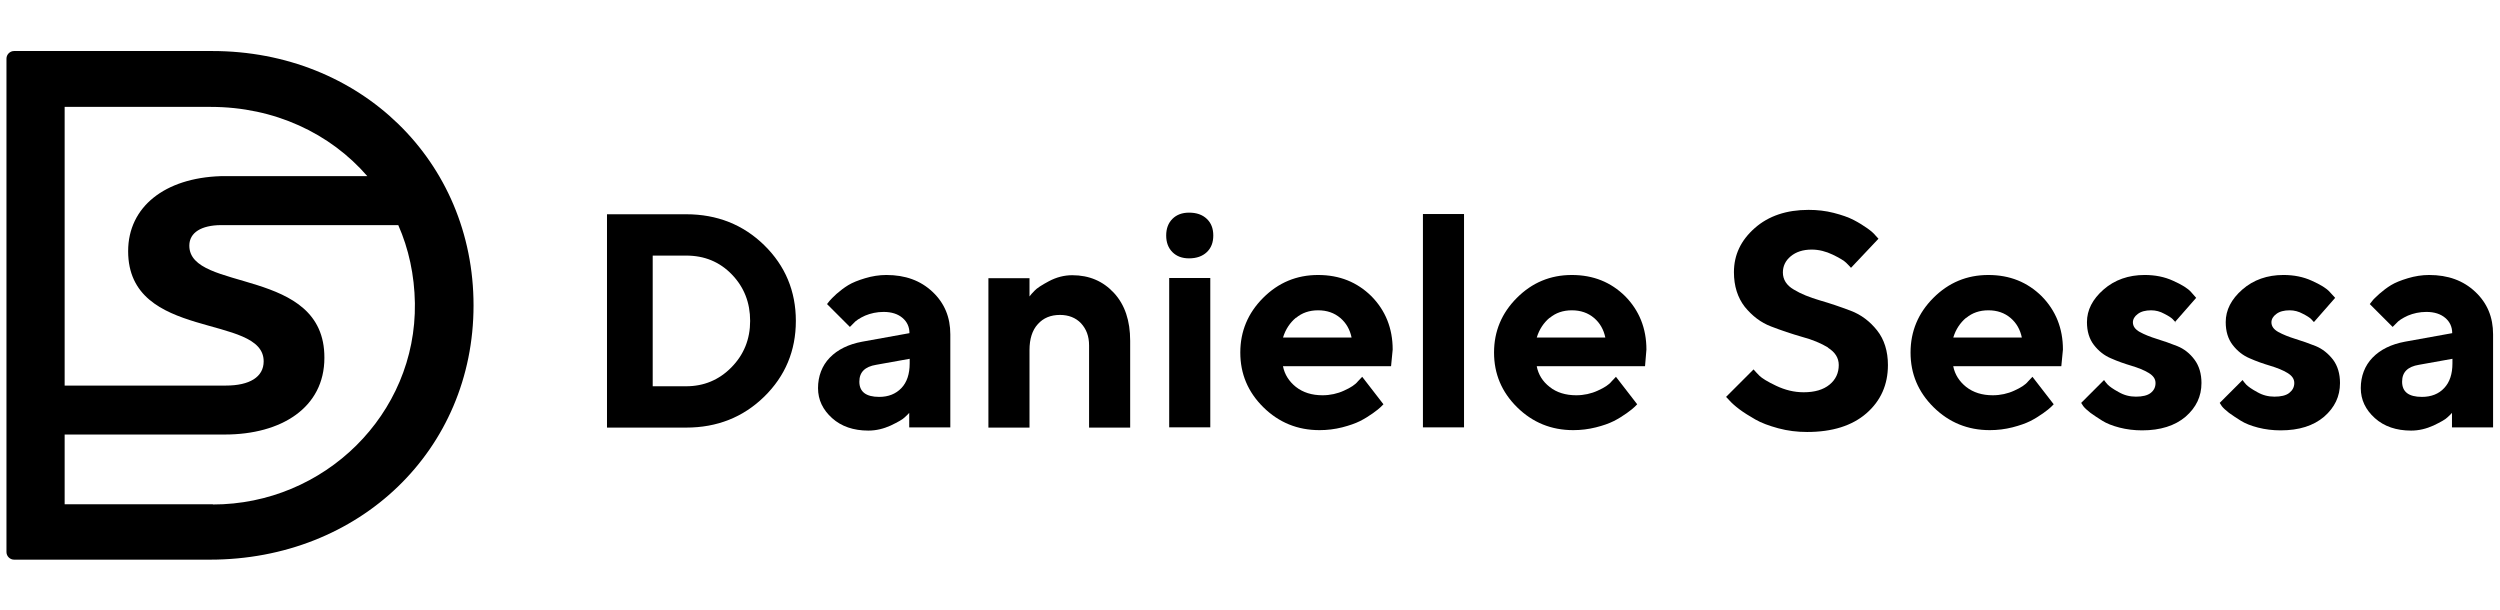 <?xml version="1.0" encoding="UTF-8"?>
<svg xmlns="http://www.w3.org/2000/svg" id="Logo_Finale" data-name="Logo Finale" viewBox="0 0 108.28 26.44">
  <path d="m9.19,2.21H.61c-.18,0-.33.15-.33.33v21.37c0,.18.15.33.33.33h8.48c6.48,0,11.42-4.75,11.42-11.01S15.6,2.21,9.19,2.21Zm-.06,2.42c2.75,0,5.17,1.14,6.78,3h-6.36c-2.4.08-4,1.32-4,3.25,0,3.9,5.87,2.69,5.87,4.77,0,.68-.61,1.05-1.64,1.05-.07,0-.15,0-.23,0H2.8V4.63h6.32Zm.09,17.21H2.8s0-3.02,0-3.02h6.74c.07,0,.13,0,.2,0,2.44,0,4.31-1.16,4.31-3.32.02-3.96-5.85-2.83-5.85-4.86,0-.58.54-.88,1.35-.89h7.7c.45,1.02.7,2.16.72,3.38.07,4.82-3.93,8.72-8.75,8.72Z"></path>
  <g>
    <path d="m29.72,9.28c1.34,0,2.47.45,3.38,1.34s1.37,1.99,1.37,3.28-.46,2.39-1.37,3.28-2.04,1.34-3.38,1.34h-3.43v-9.24h3.43Zm-1.45,1.78v5.67h1.45c.76,0,1.42-.27,1.96-.82s.81-1.22.81-2.01-.26-1.46-.79-2.01-1.19-.82-1.98-.82h-1.45Z"></path>
    <path d="m39.4,17.86c-.05.06-.12.13-.22.22-.09.09-.29.2-.6.35-.31.14-.63.22-.97.22-.64,0-1.17-.18-1.57-.54-.4-.36-.61-.79-.61-1.3s.17-.97.51-1.32.81-.58,1.4-.69l2.05-.37c0-.27-.1-.49-.3-.66s-.47-.26-.82-.26c-.29,0-.56.06-.8.16-.24.11-.41.22-.51.34l-.15.15-.99-.99s.06-.08.11-.14c.05-.06.15-.16.3-.3.16-.14.33-.27.51-.38.18-.11.43-.21.73-.3.3-.09.61-.14.92-.14.82,0,1.48.24,2,.73.52.49.77,1.1.77,1.84v4.03h-1.78v-.66Zm-.36-1.05c.24-.25.36-.61.36-1.07v-.2l-1.45.26c-.49.08-.73.32-.73.73,0,.44.29.66.86.66.4,0,.72-.13.96-.38Z"></path>
    <path d="m44.59,12.84c.05-.07.12-.15.22-.25.09-.1.3-.24.62-.41.32-.17.66-.26,1.01-.26.74,0,1.34.26,1.81.77.47.51.7,1.2.7,2.07v3.76h-1.78v-3.56c0-.4-.12-.71-.35-.96-.23-.24-.54-.36-.91-.36-.4,0-.72.13-.96.4-.24.26-.36.64-.36,1.12v3.36h-1.78v-6.47h1.78v.79Z"></path>
    <path d="m52.27,10.92c-.19.18-.45.27-.77.27-.3,0-.54-.09-.72-.27-.18-.18-.27-.42-.27-.72s.09-.54.27-.72.42-.27.72-.27c.33,0,.58.09.77.27s.28.42.28.72-.09.54-.28.72Zm.15,7.59h-1.78v-6.47h1.78v6.47Z"></path>
    <path d="m55.57,15.87c.07.35.26.65.56.89.31.24.69.36,1.15.36.33,0,.65-.07.93-.2.29-.13.49-.26.6-.4l.19-.2.92,1.19-.12.12c-.05.05-.17.15-.34.27s-.36.24-.56.34-.46.19-.77.27c-.32.08-.64.12-.98.12-.95,0-1.76-.33-2.43-.99s-1-1.45-1-2.37.33-1.71.99-2.37c.66-.66,1.45-.99,2.38-.99s1.69.31,2.31.92c.61.62.92,1.39.92,2.31l-.07.72h-4.68Zm.56-2.11c-.26.22-.45.5-.56.86h2.97c-.07-.34-.23-.63-.49-.85-.26-.22-.58-.33-.96-.33s-.7.11-.96.33Z"></path>
    <path d="m63.41,18.51h-1.78v-9.24h1.78v9.24Z"></path>
    <path d="m66.56,15.87c.07.35.25.65.56.89.3.24.69.36,1.15.36.33,0,.65-.07.93-.2.29-.13.49-.26.6-.4l.19-.2.92,1.19-.12.12c-.05.05-.17.15-.34.27s-.36.24-.56.34-.45.19-.77.27c-.32.08-.64.12-.98.12-.95,0-1.76-.33-2.43-.99s-1-1.45-1-2.37.33-1.71.99-2.37c.66-.66,1.45-.99,2.38-.99s1.69.31,2.31.92c.61.62.92,1.39.92,2.31l-.06.72h-4.68Zm.56-2.11c-.26.22-.45.5-.56.86h2.97c-.07-.34-.23-.63-.49-.85-.26-.22-.58-.33-.96-.33s-.7.11-.96.33Z"></path>
    <path d="m79.19,15.06c-.31-.19-.69-.35-1.14-.47-.45-.13-.9-.28-1.34-.45-.45-.17-.82-.46-1.14-.85-.31-.4-.47-.9-.47-1.5,0-.75.3-1.38.9-1.91.6-.53,1.38-.79,2.33-.79.38,0,.74.04,1.09.13.35.09.64.19.87.31.23.12.42.24.59.36.17.12.29.23.36.32l.12.13-1.19,1.26c-.05-.06-.12-.13-.21-.22-.09-.09-.29-.21-.58-.35s-.6-.22-.91-.22c-.38,0-.68.1-.91.29-.23.19-.34.43-.34.7,0,.31.16.56.47.74.31.19.69.34,1.13.47.45.13.89.28,1.34.45.45.17.83.46,1.14.85s.47.9.47,1.5c0,.85-.31,1.55-.93,2.09-.62.54-1.48.81-2.57.81-.43,0-.84-.05-1.25-.16-.4-.11-.73-.23-.99-.38-.26-.15-.49-.29-.69-.44s-.34-.28-.43-.38l-.15-.16,1.19-1.19c.06.07.14.16.25.27s.35.26.73.44.77.28,1.19.28c.48,0,.85-.11,1.12-.33.27-.22.4-.51.4-.85,0-.31-.16-.56-.47-.75Z"></path>
    <path d="m84.6,15.87c.07.35.26.65.56.89.31.24.69.36,1.15.36.33,0,.65-.07.93-.2.29-.13.49-.26.6-.4l.19-.2.92,1.19-.12.12c-.05.05-.17.15-.34.27s-.36.24-.56.34-.46.19-.77.27c-.32.08-.64.12-.98.12-.95,0-1.76-.33-2.43-.99s-1-1.45-1-2.37.33-1.71.99-2.37c.66-.66,1.45-.99,2.38-.99s1.69.31,2.31.92c.61.62.92,1.39.92,2.31l-.07.72h-4.68Zm.56-2.11c-.26.22-.45.5-.56.86h2.97c-.07-.34-.23-.63-.49-.85-.26-.22-.58-.33-.96-.33s-.7.11-.96.33Z"></path>
    <path d="m94.23,13.96s-.07-.08-.13-.14c-.06-.06-.18-.14-.36-.23-.18-.1-.37-.15-.57-.15-.24,0-.44.05-.58.16-.14.1-.21.23-.21.36,0,.17.1.31.3.42s.45.21.74.3c.29.09.58.19.88.31.3.12.55.32.75.59.2.27.3.61.3,1.01,0,.58-.23,1.06-.69,1.46-.46.39-1.09.59-1.88.59-.34,0-.67-.04-.98-.12s-.56-.18-.75-.3-.36-.23-.51-.34c-.14-.11-.25-.21-.31-.29l-.09-.14.99-.99c.03.05.09.12.16.2.08.08.23.19.47.32.24.14.49.2.75.2.28,0,.5-.05.64-.16.14-.11.21-.25.21-.43s-.1-.32-.3-.44c-.2-.12-.45-.22-.75-.31-.3-.09-.59-.19-.88-.32-.29-.12-.54-.32-.74-.58-.2-.26-.3-.59-.3-.99,0-.52.24-.99.72-1.41.48-.42,1.08-.63,1.78-.63.45,0,.86.08,1.23.25.38.17.64.33.78.49l.22.25-.92,1.05Z"></path>
    <path d="m100.23,13.96s-.07-.08-.13-.14c-.06-.06-.18-.14-.36-.23-.18-.1-.37-.15-.57-.15-.24,0-.44.05-.58.16-.14.1-.21.23-.21.36,0,.17.1.31.3.42s.45.21.74.3c.29.09.58.19.88.31.29.12.54.32.75.59.2.27.3.61.3,1.01,0,.58-.23,1.06-.69,1.46-.46.39-1.08.59-1.88.59-.34,0-.67-.04-.98-.12s-.56-.18-.75-.3-.36-.23-.51-.34c-.14-.11-.25-.21-.31-.29l-.09-.14.99-.99c.03.05.09.12.16.2.08.08.23.19.47.32.24.14.49.2.75.2.28,0,.5-.05.64-.16.14-.11.22-.25.22-.43s-.1-.32-.3-.44c-.2-.12-.45-.22-.75-.31-.3-.09-.59-.19-.88-.32-.29-.12-.54-.32-.74-.58-.2-.26-.3-.59-.3-.99,0-.52.24-.99.72-1.41.48-.42,1.08-.63,1.78-.63.45,0,.86.08,1.23.25.38.17.64.33.78.49l.23.25-.92,1.05Z"></path>
    <path d="m106.22,17.86c-.05.06-.12.13-.22.22-.09.09-.29.2-.6.35-.31.14-.63.22-.97.22-.64,0-1.17-.18-1.57-.54-.4-.36-.61-.79-.61-1.3s.17-.97.51-1.32.81-.58,1.4-.69l2.05-.37c0-.27-.1-.49-.3-.66s-.47-.26-.82-.26c-.29,0-.56.06-.8.16-.24.11-.41.22-.51.34l-.15.15-.99-.99s.06-.08.11-.14c.04-.06.15-.16.3-.3.16-.14.33-.27.51-.38.18-.11.43-.21.73-.3.3-.09.61-.14.92-.14.82,0,1.48.24,2,.73.52.49.77,1.1.77,1.84v4.03h-1.78v-.66Zm-.36-1.05c.24-.25.36-.61.36-1.07v-.2l-1.45.26c-.49.08-.73.32-.73.73,0,.44.28.66.86.66.4,0,.73-.13.96-.38Z"></path>
  </g>
</svg>
